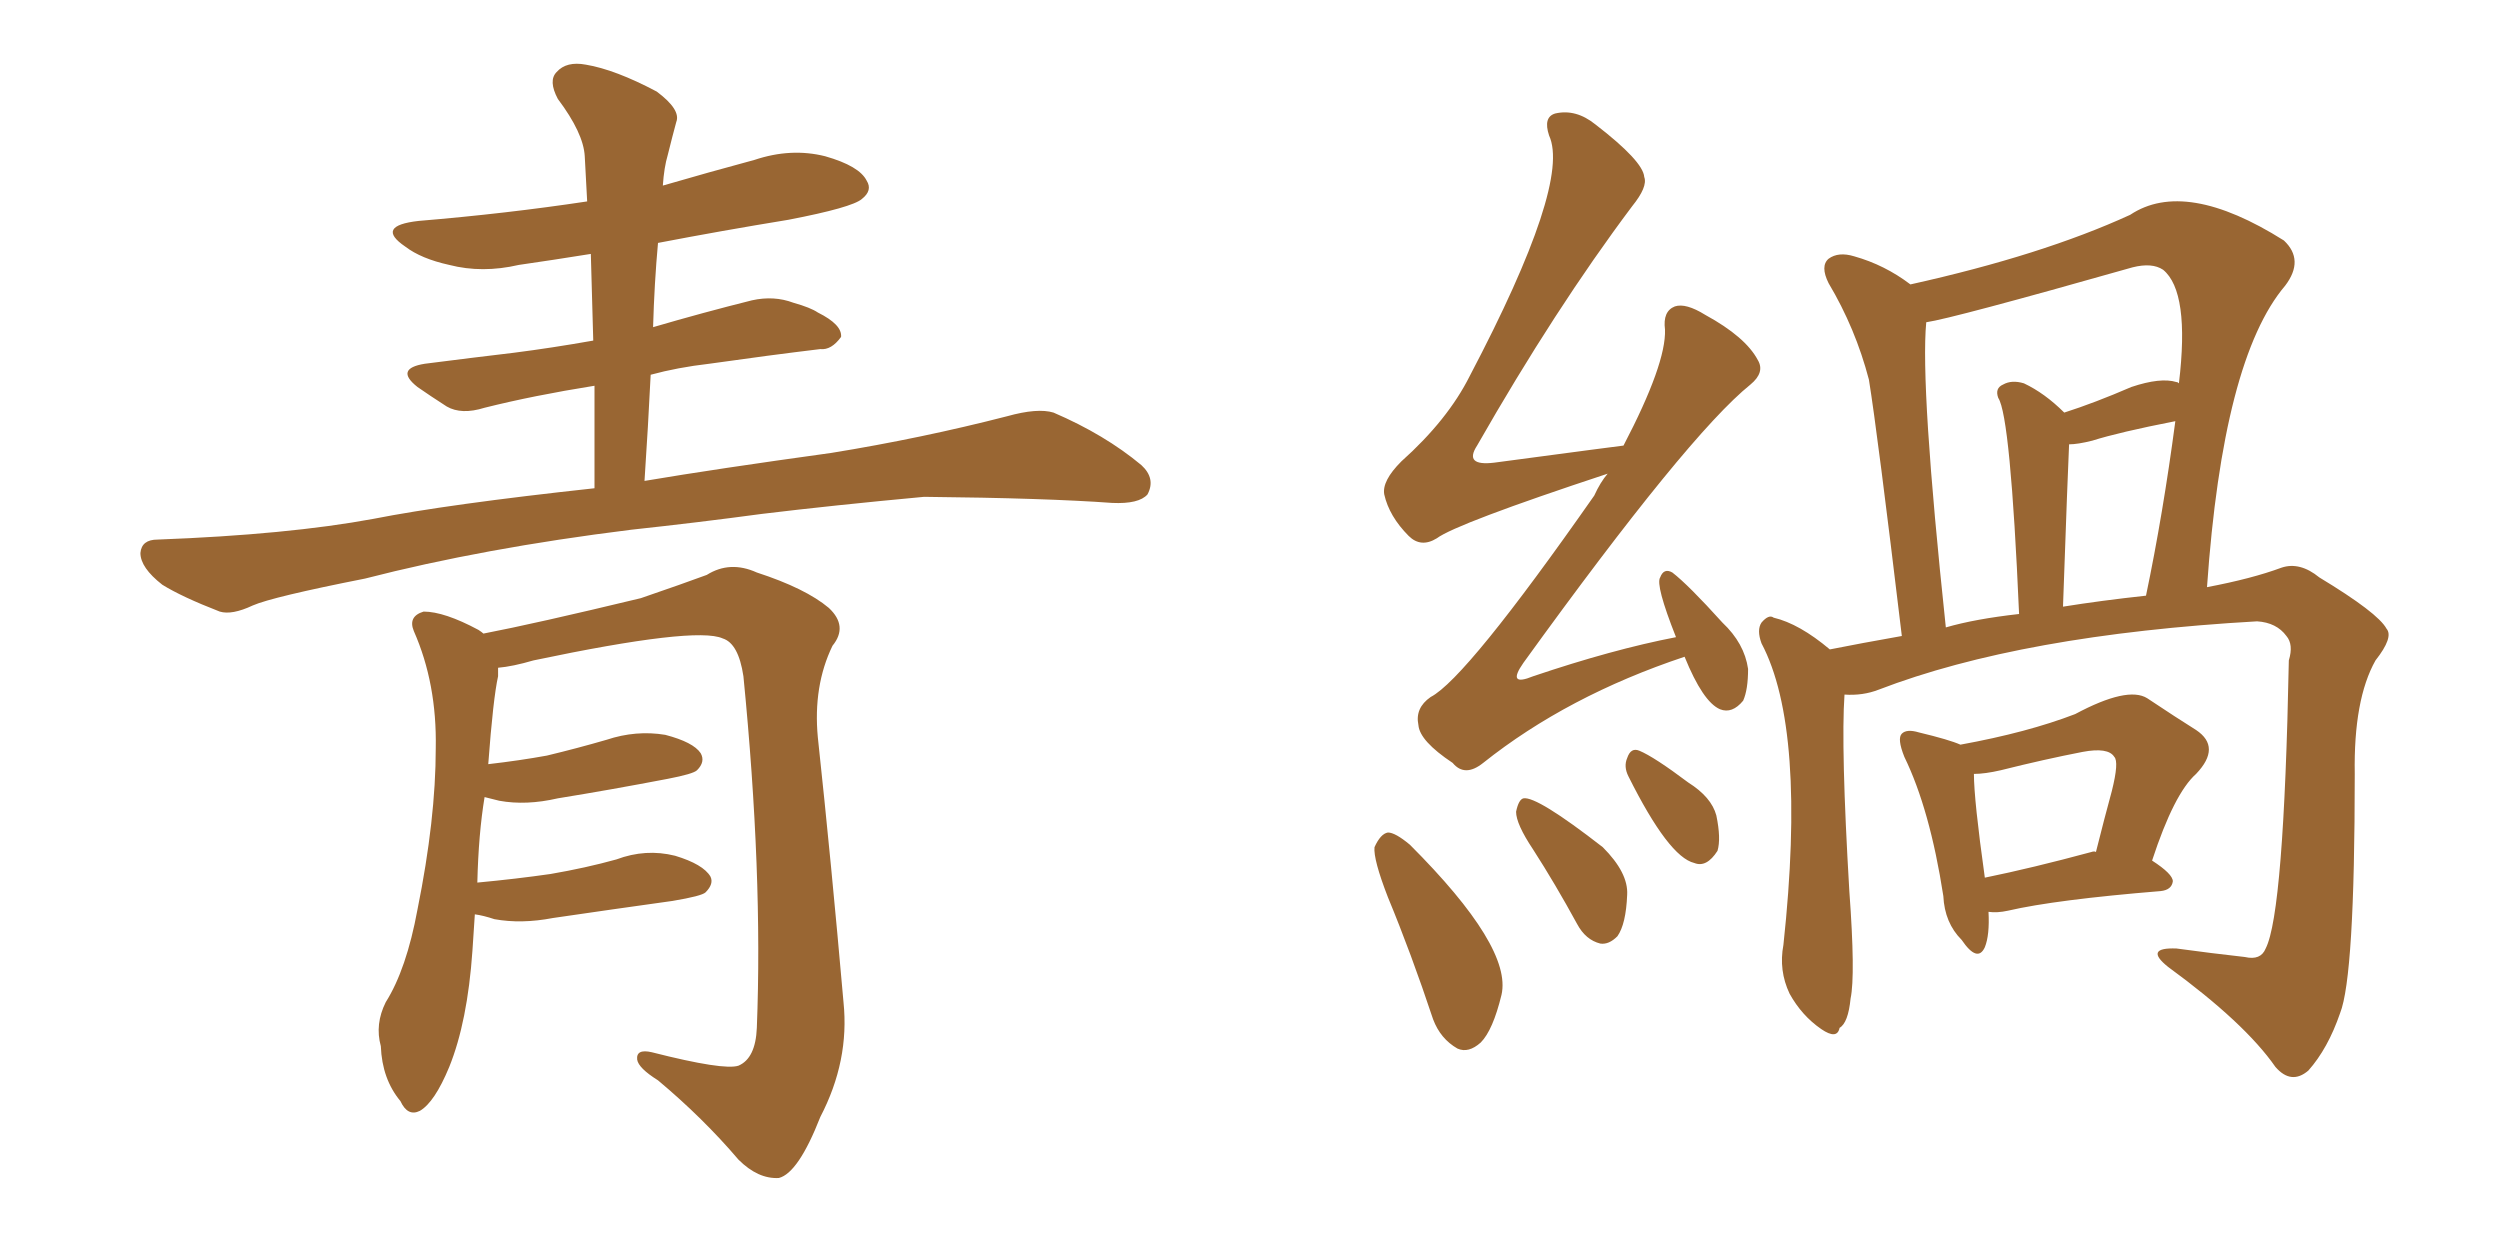 <svg xmlns="http://www.w3.org/2000/svg" xmlns:xlink="http://www.w3.org/1999/xlink" width="300" height="150"><path fill="#996633" padding="10" d="M77.34 57.71L77.34 57.71Q85.99 56.25 99.76 54.35L99.76 54.35Q110.60 52.59 120.85 49.95L120.85 49.95Q124.51 48.93 126.42 49.51L126.42 49.51Q132.57 52.15 136.96 55.81L136.96 55.81Q138.72 57.42 137.70 59.33L137.70 59.33Q136.67 60.50 133.45 60.35L133.45 60.35Q125.54 59.77 110.89 59.62L110.89 59.62Q99.90 60.64 91.41 61.67L91.41 61.67Q83.79 62.70 75.73 63.57L75.73 63.57Q58.01 65.77 43.80 69.43L43.80 69.43Q32.67 71.63 30.32 72.66L30.32 72.66Q27.83 73.83 26.37 73.39L26.37 73.39Q21.83 71.63 19.48 70.17L19.48 70.17Q16.85 68.12 16.85 66.36L16.85 66.36Q16.99 64.75 18.90 64.75L18.90 64.75Q34.57 64.16 44.82 62.26L44.82 62.26Q53.76 60.50 71.34 58.59L71.34 58.59Q71.34 52.15 71.34 46.29L71.34 46.29Q64.01 47.46 58.15 48.93L58.15 48.93Q55.37 49.80 53.61 48.78L53.61 48.78Q51.56 47.46 50.10 46.44L50.10 46.44Q47.31 44.24 50.98 43.65L50.98 43.65Q56.69 42.92 61.67 42.33L61.67 42.33Q66.21 41.75 71.19 40.87L71.19 40.87Q71.04 35.45 70.90 30.47L70.90 30.47Q66.36 31.20 62.26 31.79L62.26 31.79Q57.86 32.81 53.91 31.79L53.91 31.79Q50.54 31.05 48.63 29.59L48.63 29.59Q44.97 27.10 50.24 26.51L50.24 26.51Q60.79 25.63 70.46 24.17L70.46 24.17Q70.31 21.39 70.17 18.75L70.17 18.75Q70.02 15.97 66.94 11.87L66.94 11.87Q65.77 9.67 66.80 8.64L66.80 8.64Q67.97 7.32 70.31 7.76L70.31 7.76Q73.83 8.35 78.81 10.99L78.81 10.99Q81.74 13.18 81.15 14.65L81.15 14.65Q80.71 16.26 80.13 18.60L80.13 18.60Q79.69 20.07 79.54 22.27L79.54 22.27Q85.11 20.65 90.53 19.19L90.53 19.19Q94.92 17.72 99.02 18.75L99.02 18.75Q103.13 19.92 104.00 21.68L104.00 21.68Q104.74 22.85 103.42 23.88L103.42 23.88Q102.25 24.90 94.63 26.37L94.63 26.37Q86.57 27.69 78.96 29.15L78.96 29.15Q78.52 33.98 78.37 39.26L78.37 39.26Q84.38 37.50 90.23 36.04L90.23 36.04Q92.87 35.45 95.21 36.33L95.21 36.33Q97.27 36.91 98.14 37.50L98.14 37.50Q101.07 38.96 100.93 40.43L100.93 40.43Q99.76 42.04 98.44 41.89L98.44 41.89Q92.29 42.63 85.11 43.65L85.11 43.65Q81.30 44.09 78.08 44.97L78.08 44.97Q77.78 51.12 77.34 57.71ZM56.98 109.72L56.98 109.72L56.98 109.72Q56.84 111.77 56.69 114.11L56.69 114.11Q56.10 122.61 53.91 128.03L53.91 128.03Q52.15 132.28 50.39 133.30L50.39 133.30Q48.93 134.03 48.05 132.13L48.05 132.13Q45.85 129.49 45.70 125.54L45.70 125.54Q44.97 122.90 46.29 120.26L46.29 120.26Q48.78 116.31 50.10 109.13L50.10 109.13Q52.29 98.29 52.29 89.79L52.29 89.79Q52.44 82.03 49.66 75.73L49.66 75.73Q48.93 73.97 50.83 73.39L50.83 73.39Q53.32 73.39 57.42 75.59L57.42 75.59Q57.86 75.88 58.01 76.03L58.01 76.03Q64.16 74.85 76.90 71.78L76.90 71.78Q82.03 70.02 84.81 68.99L84.81 68.99Q87.60 67.24 90.82 68.70L90.82 68.70Q96.68 70.61 99.46 72.95L99.46 72.95Q101.81 75.15 99.90 77.49L99.90 77.49Q97.56 82.32 98.14 88.48L98.14 88.48Q99.76 103.56 101.22 120.26L101.22 120.26Q101.95 127.29 98.44 134.03L98.44 134.03Q95.80 140.77 93.46 141.36L93.46 141.36Q90.97 141.50 88.62 139.16L88.62 139.16Q84.38 134.18 78.96 129.64L78.96 129.64Q76.61 128.17 76.46 127.15L76.46 127.15Q76.32 125.83 78.22 126.27L78.22 126.27Q86.87 128.47 88.62 127.88L88.62 127.88Q90.67 127.00 90.82 123.34L90.82 123.34Q91.55 104.88 89.21 81.15L89.21 81.15Q88.62 77.20 86.72 76.61L86.72 76.61Q83.50 75.15 64.01 79.25L64.01 79.25Q61.52 79.98 59.77 80.13L59.77 80.13Q59.77 80.57 59.77 81.15L59.77 81.15Q59.18 83.79 58.59 91.70L58.59 91.70Q62.40 91.26 65.63 90.67L65.63 90.67Q69.29 89.79 72.80 88.77L72.80 88.77Q76.32 87.60 79.83 88.18L79.83 88.18Q83.20 89.06 84.08 90.38L84.08 90.38Q84.67 91.41 83.64 92.43L83.64 92.43Q83.20 92.87 80.13 93.46L80.13 93.46Q73.24 94.78 66.94 95.80L66.94 95.80Q63.13 96.68 59.91 96.09L59.91 96.09Q58.74 95.80 58.15 95.65L58.15 95.65Q57.42 100.05 57.28 105.91L57.28 105.91Q61.96 105.47 66.06 104.88L66.06 104.88Q70.31 104.15 73.97 103.13L73.97 103.13Q77.49 101.81 81.01 102.69L81.01 102.69Q84.38 103.71 85.25 105.18L85.25 105.18Q85.69 106.05 84.67 107.08L84.67 107.08Q84.23 107.52 80.71 108.11L80.71 108.11Q73.39 109.13 66.36 110.16L66.36 110.16Q62.55 110.89 59.33 110.30L59.33 110.30Q58.01 109.86 56.98 109.72ZM202.15 78.81L202.15 78.81Q188.09 83.50 177.98 91.55L177.98 91.55Q175.78 93.31 174.32 91.55L174.32 91.55Q170.36 88.92 170.21 87.01L170.21 87.01Q169.78 84.96 171.68 83.64L171.68 83.64Q175.93 81.45 191.31 59.47L191.31 59.47Q192.04 57.86 192.92 56.84L192.92 56.84Q174.76 62.84 172.41 64.60L172.41 64.60Q170.51 65.77 169.04 64.31L169.04 64.31Q166.70 61.96 166.11 59.33L166.11 59.33Q165.82 57.71 168.16 55.37L168.16 55.37Q173.73 50.39 176.37 45.12L176.37 45.12Q188.53 21.97 185.89 16.26L185.89 16.26Q185.16 14.06 186.62 13.62L186.62 13.62Q189.11 13.04 191.46 14.94L191.46 14.94Q197.17 19.34 197.31 21.24L197.31 21.24Q197.75 22.41 195.85 24.76L195.85 24.76Q186.62 37.06 177.25 53.47L177.25 53.47Q175.63 55.96 179.30 55.52L179.30 55.52Q194.68 53.47 194.82 53.47L194.82 53.47Q199.95 43.65 199.80 39.55L199.80 39.55Q199.51 37.35 200.98 36.77L200.98 36.77Q202.29 36.33 204.64 37.79L204.64 37.79Q209.47 40.43 210.94 43.21L210.94 43.21Q211.82 44.68 210.06 46.14L210.06 46.14Q202.59 52.15 182.81 79.54L182.81 79.54Q180.76 82.47 183.98 81.15L183.98 81.15Q193.51 77.93 201.12 76.46L201.12 76.46Q198.63 70.17 199.22 69.29L199.22 69.29Q199.66 68.12 200.68 68.70L200.68 68.70Q202.59 70.17 206.69 74.71L206.69 74.71Q209.33 77.20 209.77 80.27L209.77 80.27Q209.77 82.76 209.18 84.08L209.18 84.08Q207.86 85.69 206.40 85.11L206.40 85.11Q204.35 84.23 202.15 78.81ZM166.55 107.67L166.55 107.67Q164.79 103.13 164.94 101.66L164.94 101.66Q165.67 100.05 166.55 99.90L166.55 99.90Q167.43 99.90 169.19 101.37L169.19 101.37Q181.49 113.67 180.18 119.38L180.18 119.38Q179.15 123.63 177.69 125.10L177.69 125.10Q176.22 126.42 174.90 125.83L174.90 125.83Q172.85 124.66 171.97 122.31L171.97 122.31Q169.34 114.40 166.55 107.67ZM183.98 101.95L183.98 101.95Q181.93 98.88 181.93 97.41L181.93 97.41Q182.23 95.95 182.81 95.80L182.81 95.80Q184.42 95.51 192.33 101.66L192.33 101.66Q195.41 104.74 195.26 107.37L195.26 107.37Q195.12 110.89 194.09 112.35L194.09 112.35Q193.07 113.38 192.04 113.23L192.04 113.23Q190.28 112.79 189.26 110.89L189.26 110.89Q186.62 106.05 183.98 101.95ZM195.41 93.16L195.41 93.16Q194.82 91.99 195.26 90.97L195.26 90.97Q195.70 89.65 196.73 90.09L196.73 90.09Q198.49 90.82 202.59 93.90L202.59 93.90Q205.37 95.65 205.96 97.85L205.96 97.85Q206.54 100.63 206.10 102.10L206.10 102.10Q204.79 104.15 203.32 103.56L203.32 103.56Q200.24 102.83 195.41 93.16ZM221.34 83.35L221.34 83.35Q220.90 89.65 221.92 106.93L221.92 106.93Q222.66 117.04 222.07 119.82L222.07 119.82Q221.78 122.75 220.75 123.34L220.75 123.34Q220.46 124.80 218.55 123.49L218.55 123.49Q216.21 121.88 214.75 119.24L214.75 119.24Q213.43 116.46 214.01 113.38L214.01 113.38Q216.80 87.45 211.38 77.20L211.38 77.20Q210.79 75.59 211.38 74.71L211.38 74.71Q212.26 73.68 212.84 74.12L212.84 74.12Q215.92 74.85 219.58 77.93L219.58 77.93Q223.24 77.20 228.22 76.32L228.22 76.32Q225.29 51.86 224.27 45.56L224.27 45.56Q222.66 39.40 219.43 33.98L219.43 33.98Q218.41 31.93 219.43 31.05L219.43 31.05Q220.61 30.18 222.51 30.76L222.51 30.76Q226.17 31.79 229.25 34.13L229.25 34.13Q245.07 30.62 255.62 25.78L255.62 25.78Q262.21 21.39 274.07 28.86L274.07 28.86Q276.56 31.20 274.22 34.28L274.22 34.28Q266.75 43.07 264.84 70.46L264.84 70.46Q270.26 69.43 273.78 68.12L273.78 68.12Q275.98 67.38 278.32 69.29L278.32 69.29Q285.35 73.54 286.38 75.44L286.38 75.44Q287.26 76.46 285.06 79.25L285.06 79.25Q282.42 83.94 282.57 92.87L282.57 92.87Q282.57 117.19 280.81 121.58L280.81 121.58Q279.35 125.83 277.00 128.47L277.00 128.47Q274.95 130.22 273.05 128.03L273.05 128.03Q269.38 122.75 260.16 116.02L260.16 116.02Q257.23 113.67 261.18 113.82L261.18 113.82Q265.43 114.40 269.38 114.84L269.38 114.84Q271.29 115.28 271.88 113.82L271.88 113.82Q274.07 109.57 274.66 79.25L274.66 79.25Q275.24 77.34 274.37 76.32L274.37 76.32Q273.19 74.71 270.85 74.56L270.85 74.56Q242.58 76.17 225.44 82.76L225.44 82.76Q223.54 83.50 221.34 83.35ZM247.56 72.80L247.56 72.80Q252.10 72.07 257.52 71.48L257.52 71.48Q259.57 61.67 261.04 50.54L261.04 50.54Q254.30 51.86 251.07 52.88L251.07 52.88Q249.32 53.32 248.29 53.32L248.29 53.32Q248.14 56.40 247.56 72.80ZM233.50 75.29L233.50 75.29Q237.01 74.27 242.29 73.68L242.29 73.68Q241.26 49.95 239.79 47.75L239.79 47.75Q239.36 46.58 240.38 46.14L240.38 46.14Q241.41 45.56 242.87 46.00L242.87 46.00Q245.36 47.17 247.71 49.51L247.71 49.51Q251.37 48.34 255.76 46.44L255.76 46.44Q259.28 45.26 261.18 45.85L261.18 45.85Q261.33 45.85 261.47 46.00L261.47 46.00Q262.79 35.01 259.57 32.37L259.57 32.37Q258.25 31.49 255.91 32.08L255.91 32.08Q234.23 38.23 231.15 38.67L231.15 38.67Q230.42 46.29 233.50 75.29ZM238.62 109.42L238.62 109.42Q238.77 112.21 238.18 113.67L238.18 113.67Q237.30 115.58 235.40 112.79L235.40 112.79Q233.35 110.74 233.20 107.52L233.20 107.52Q231.59 97.12 228.52 90.82L228.52 90.82Q227.64 88.62 228.22 88.04L228.22 88.04Q228.81 87.45 230.27 87.89L230.27 87.89Q233.94 88.77 235.25 89.36L235.25 89.36Q243.31 87.89 249.02 85.69L249.02 85.69Q255.32 82.32 257.67 83.79L257.67 83.79Q261.18 86.13 263.53 87.60L263.53 87.60Q266.60 89.65 263.53 92.87L263.53 92.87Q260.89 95.21 258.25 103.27L258.25 103.27Q260.74 104.88 260.74 105.76L260.74 105.76Q260.60 106.79 259.28 106.93L259.28 106.93Q246.68 107.96 240.97 109.28L240.97 109.28Q239.65 109.57 238.62 109.42ZM250.93 102.25L250.93 102.25L250.93 102.25Q251.37 102.10 251.51 102.25L251.51 102.25Q252.54 98.14 253.42 94.92L253.42 94.92Q254.30 91.41 253.71 90.82L253.71 90.82Q252.98 89.65 249.90 90.23L249.90 90.23Q245.36 91.11 240.09 92.43L240.09 92.43Q238.18 92.87 236.87 92.87L236.87 92.87Q236.87 95.95 238.18 105.32L238.18 105.32Q243.90 104.15 250.93 102.25Z"/></svg>
